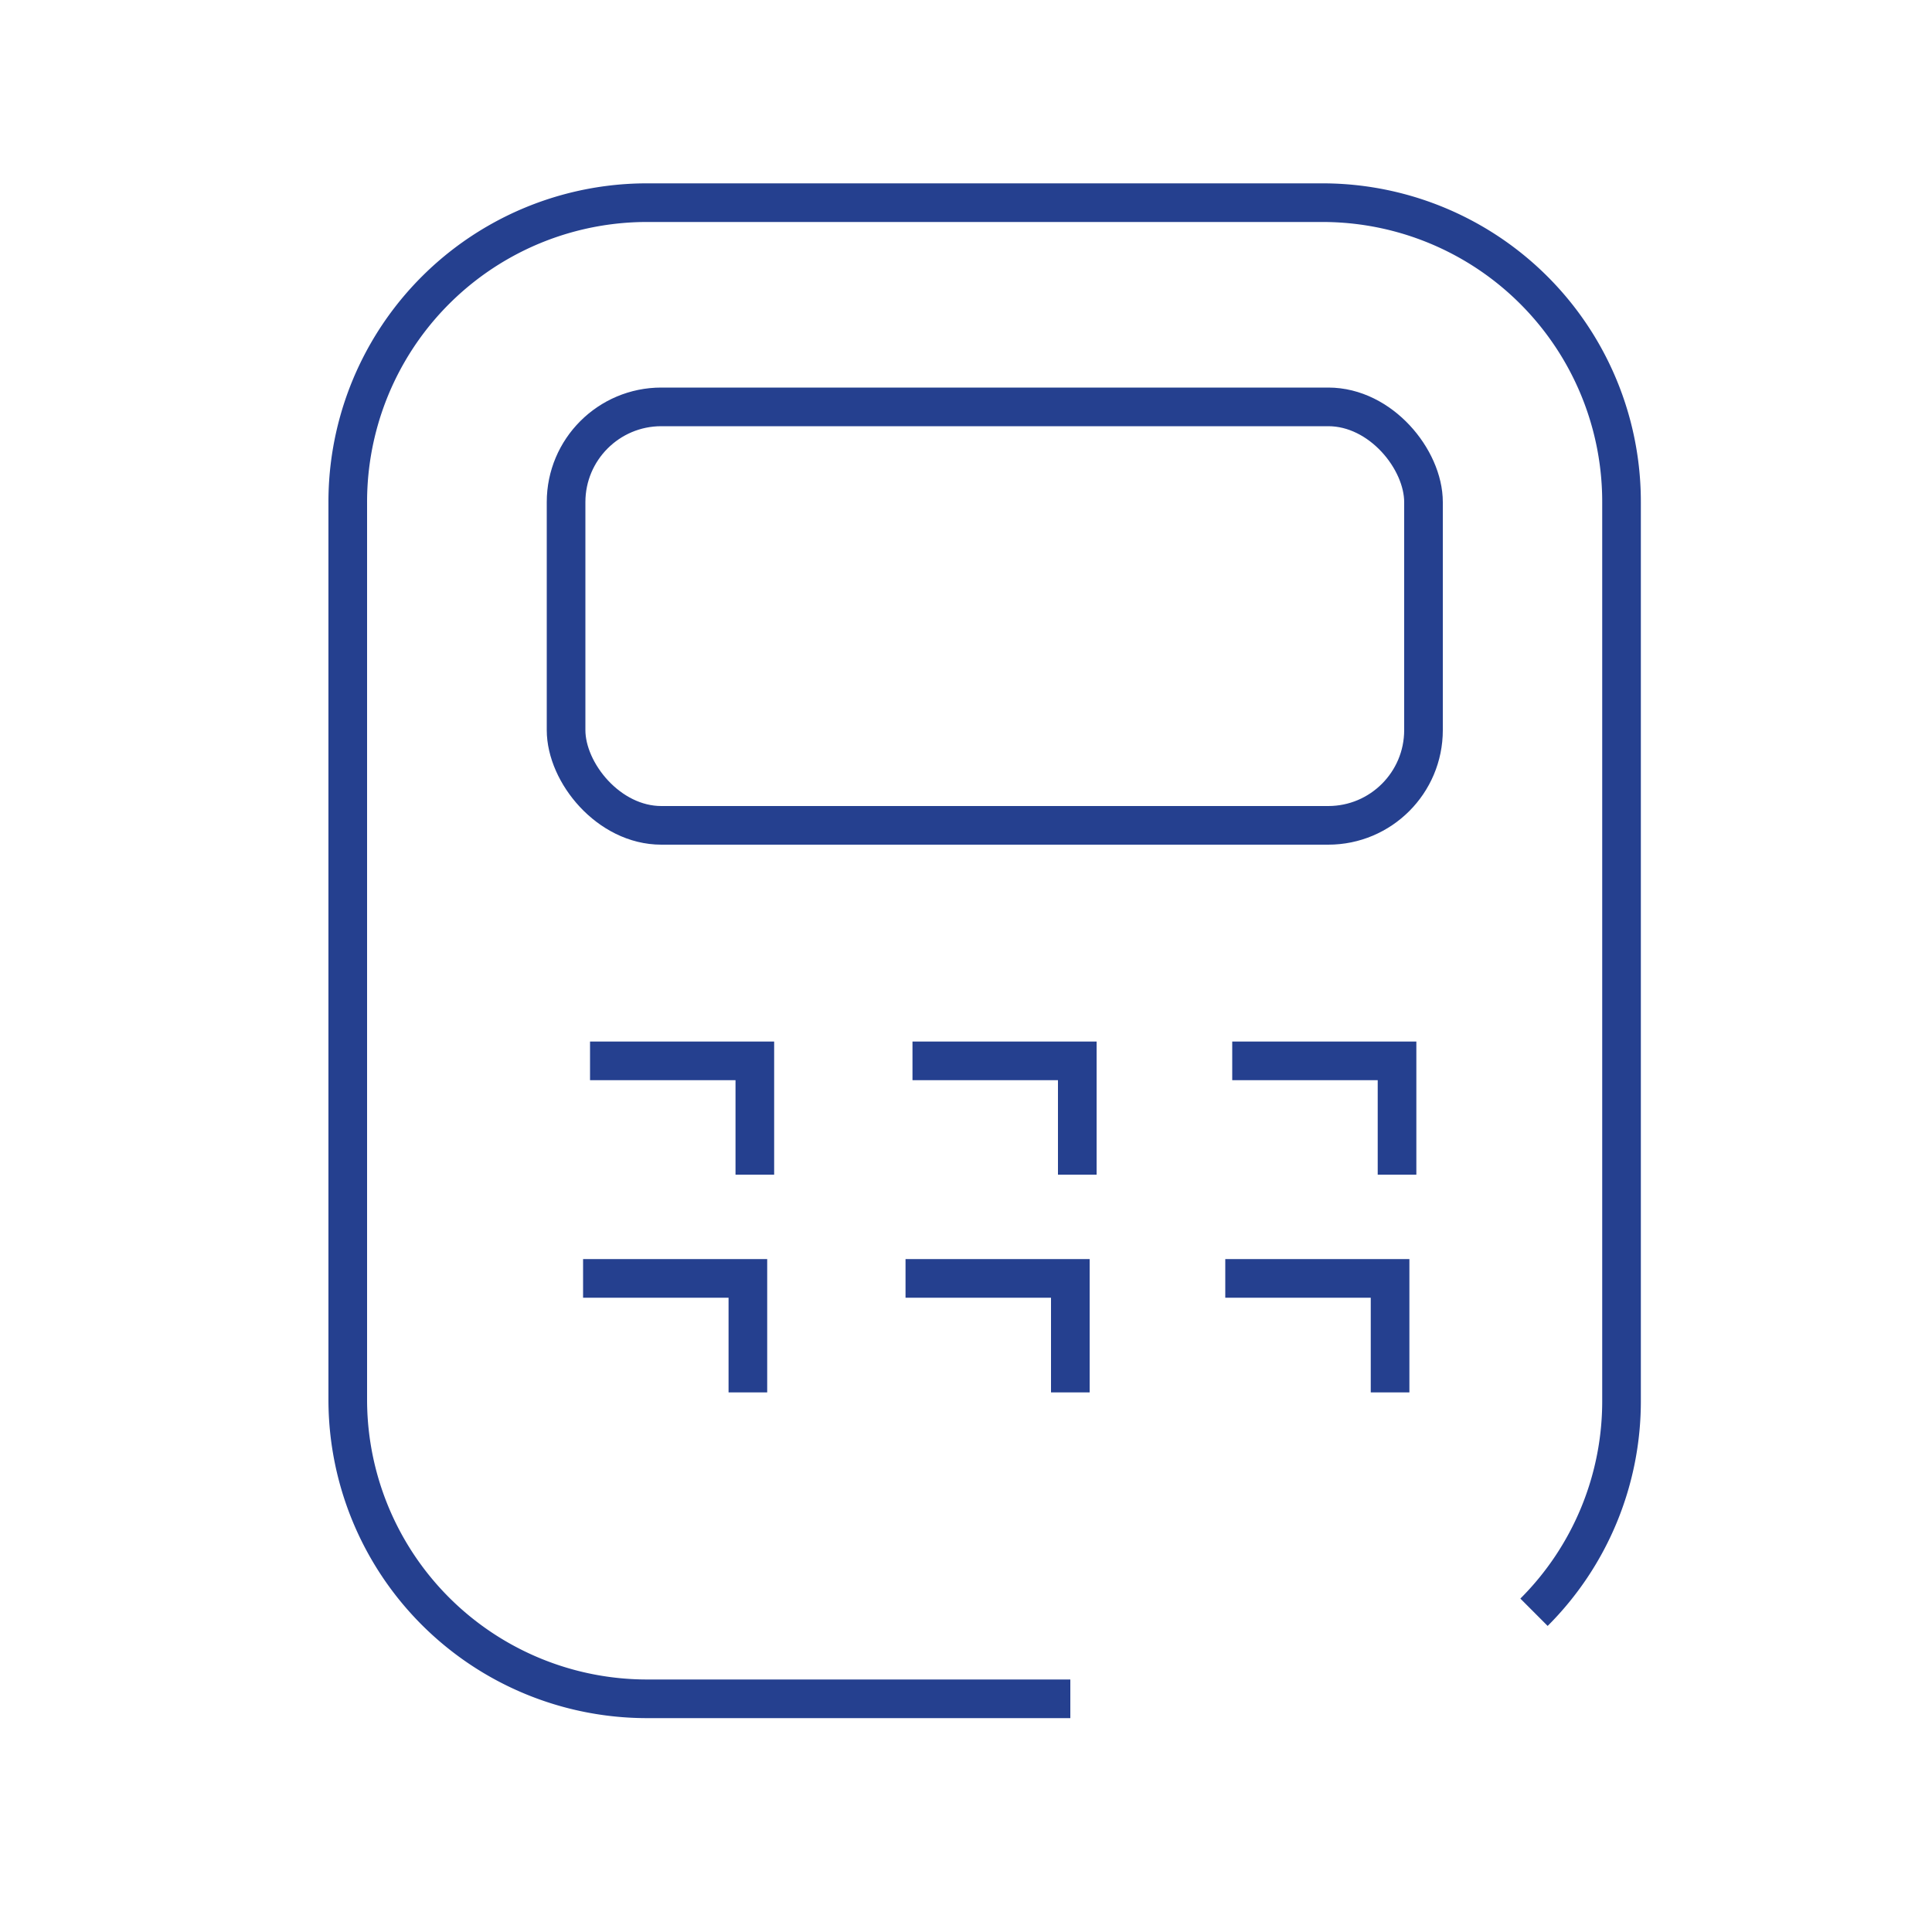 <svg xmlns="http://www.w3.org/2000/svg" viewBox="0 0 100 100"><defs><style>.cls-1{fill:none;stroke:#25408f;stroke-width:2px;}</style></defs><title>Calculator</title><g id="Base"><path class="cls-1" d="M55.4,87.93H33.52A15.49,15.49,0,0,1,18,72.45V26A15.49,15.49,0,0,1,33.52,10.49H68.45A15.48,15.48,0,0,1,83.93,26V72.45a15.43,15.43,0,0,1-4.53,11"/><rect class="cls-1" x="29.3" y="21.06" width="44.38" height="21.66" rx="4.93"/><polyline class="cls-1" points="30.54 54.91 39.07 54.91 39.07 60.8"/><polyline class="cls-1" points="47.23 54.91 55.76 54.91 55.76 60.8"/><polyline class="cls-1" points="63.78 54.91 72.31 54.91 72.31 60.8"/><polyline class="cls-1" points="30.18 66.17 38.71 66.17 38.71 72.07"/><polyline class="cls-1" points="46.87 66.17 55.4 66.17 55.4 72.07"/><polyline class="cls-1" points="63.42 66.17 71.95 66.17 71.95 72.07"/></g></svg>